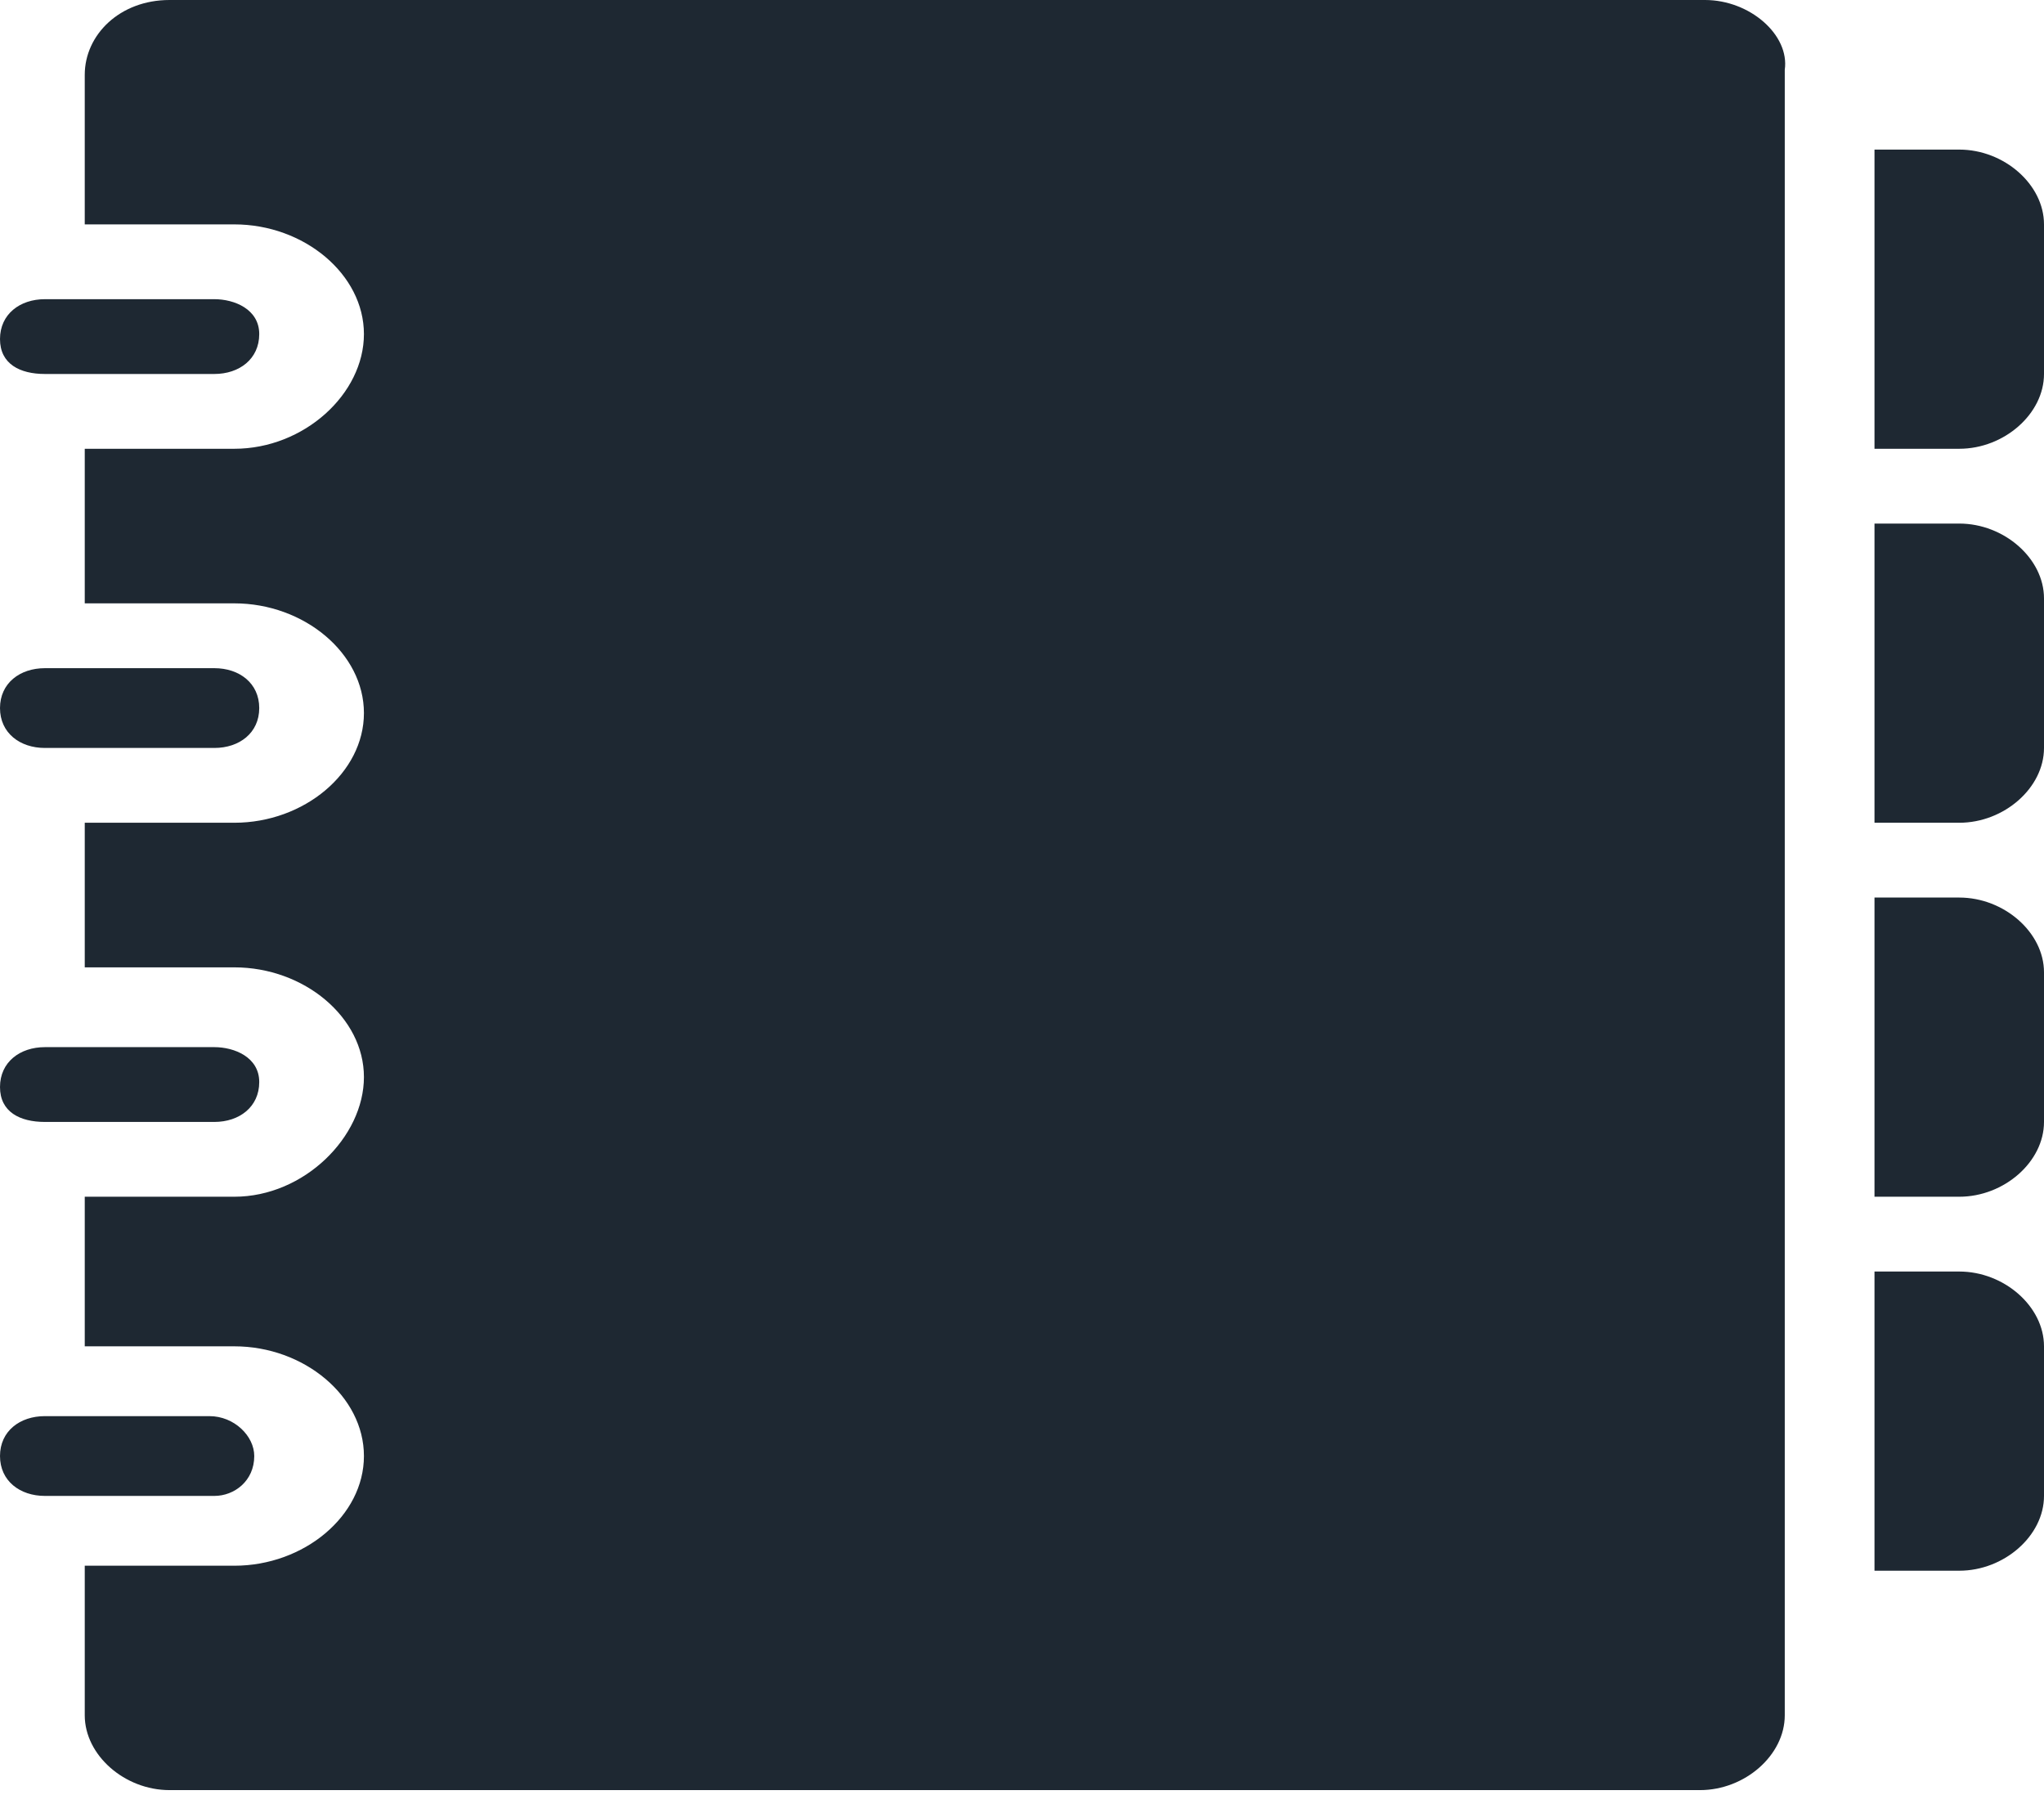 <?xml version="1.0" encoding="utf-8"?>
<!-- Generator: Adobe Illustrator 26.1.0, SVG Export Plug-In . SVG Version: 6.00 Build 0)  -->
<svg version="1.1" id="Layer_2" xmlns="http://www.w3.org/2000/svg" xmlns:xlink="http://www.w3.org/1999/xlink" x="0px" y="0px"
	 viewBox="0 0 41 36" style="enable-background:new 0 0 41 36;" xml:space="preserve">
<style type="text/css">
	.st0{fill-rule:evenodd;clip-rule:evenodd;fill:#1E2832;}
</style>
<g id="Layer_1-2">
	<g>
		<path class="st0" d="M34.2,0H3.4c-1,0-1.7,0.7-1.7,1.5v3h3c1.4,0,2.6,1,2.6,2.2S6.1,9,4.7,9h-3v3.1h3c1.4,0,2.6,1,2.6,2.2
			s-1.2,2.2-2.6,2.2h-3v2.9h3c1.4,0,2.6,1,2.6,2.2S6.1,24,4.7,24h-3v3h3c1.4,0,2.6,1,2.6,2.2s-1.2,2.2-2.6,2.2h-3v3
			c0,0.8,0.8,1.5,1.7,1.5h30.7c0.9,0,1.7-0.7,1.7-1.5v-33C35.9,0.7,35.1,0,34.2,0z M39.3,18h-1.7v6h1.7c0.9,0,1.7-0.7,1.7-1.5v-3
			C41,18.7,40.2,18,39.3,18z M39.3,10.5h-1.7v6h1.7c0.9,0,1.7-0.7,1.7-1.5v-3C41,11.2,40.2,10.5,39.3,10.5z M39.3,3h-1.7v6h1.7
			C40.2,9,41,8.3,41,7.5v-3C41,3.7,40.2,3,39.3,3z M39.3,25.5h-1.7v6h1.7c0.9,0,1.7-0.7,1.7-1.5v-3C41,26.2,40.2,25.5,39.3,25.5z
			 M0.9,7.5h3.4c0.5,0,0.9-0.3,0.9-0.8S4.7,6,4.3,6H0.9C0.4,6,0,6.3,0,6.8S0.4,7.5,0.9,7.5z M0.9,15h3.4c0.5,0,0.9-0.3,0.9-0.8
			s-0.4-0.8-0.9-0.8H0.9c-0.5,0-0.9,0.3-0.9,0.8S0.4,15,0.9,15z M0.9,22.5h3.4c0.5,0,0.9-0.3,0.9-0.8S4.7,21,4.3,21H0.9
			C0.4,21,0,21.3,0,21.8S0.4,22.5,0.9,22.5z M5.1,29.2c0-0.4-0.4-0.8-0.9-0.8H0.9c-0.5,0-0.9,0.3-0.9,0.8S0.4,30,0.9,30h3.4
			C4.7,30,5.1,29.7,5.1,29.2z"/>
	</g>
</g>
</svg>
